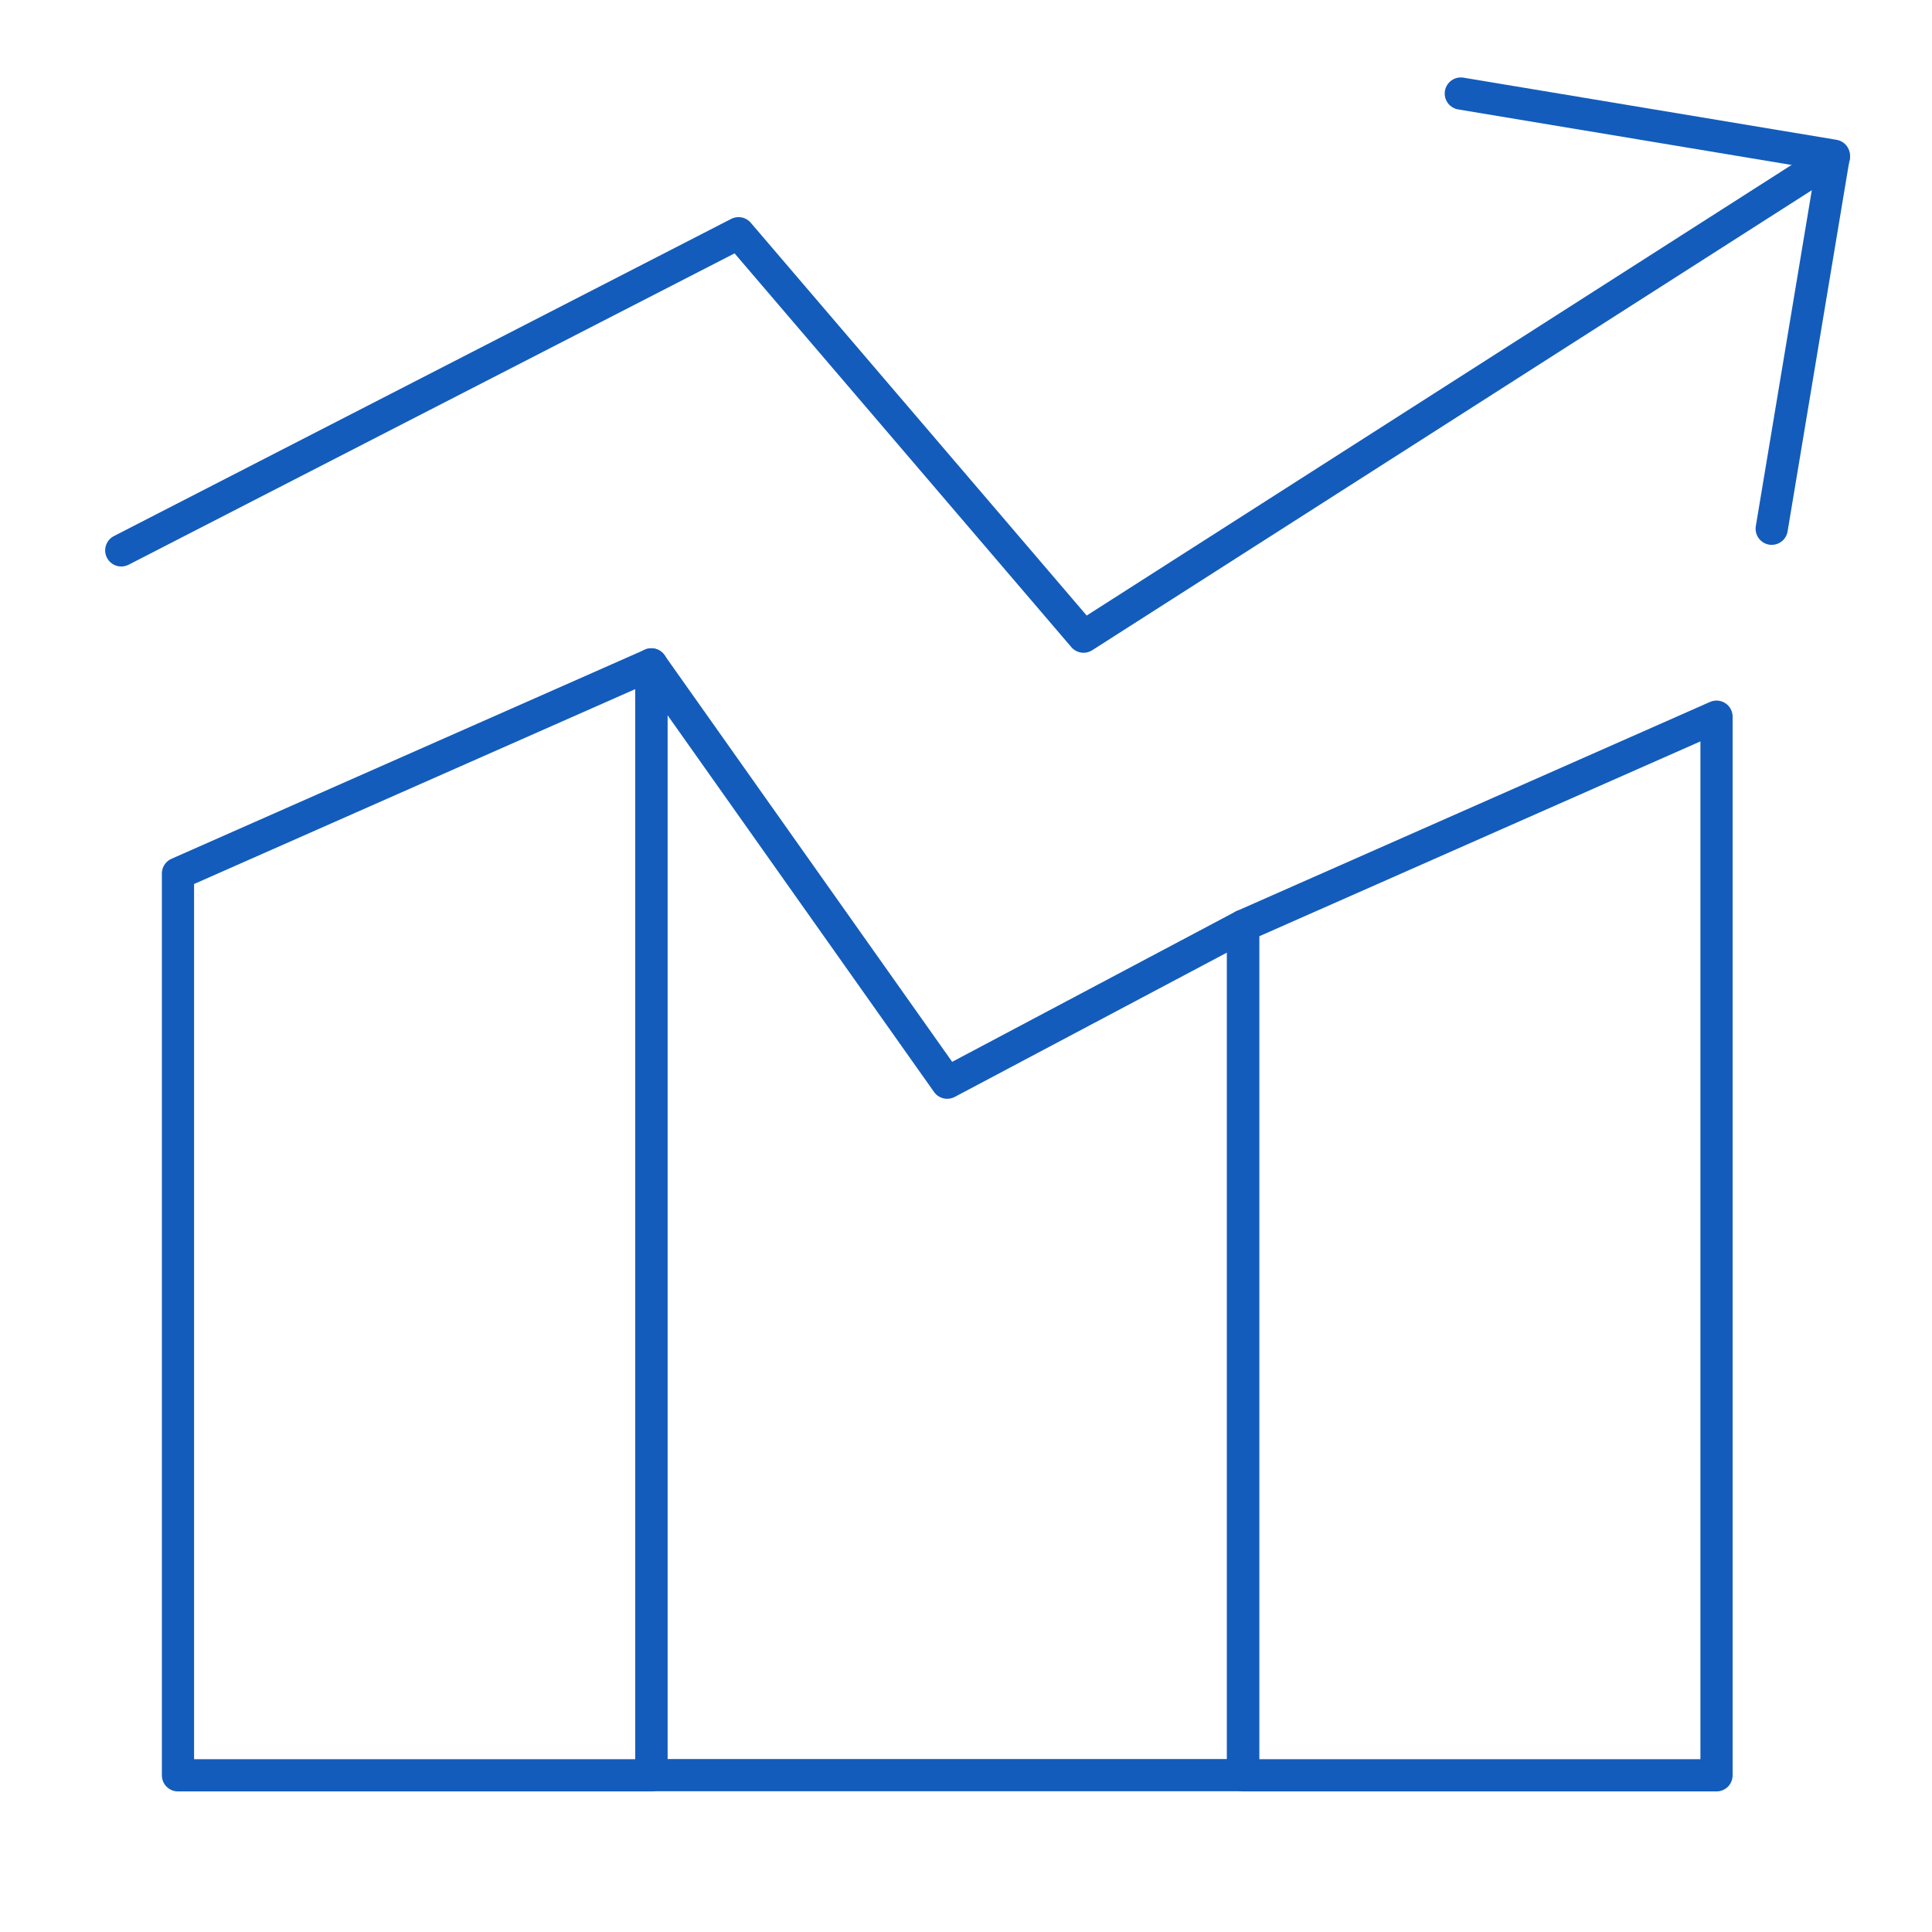 <svg width="60" height="60" viewBox="0 0 60 60" fill="none" xmlns="http://www.w3.org/2000/svg">
<path d="M38.605 28.752L53.308 22.257V55.134H38.605V28.752Z" stroke="#135CBB" stroke-linecap="round" stroke-linejoin="round"/>
<path d="M20.227 20.633L29.416 33.624L38.605 28.752V55.129H20.227V20.633Z" stroke="#135CBB" stroke-linecap="round" stroke-linejoin="round"/>
<path d="M5.527 27.128L20.23 20.633V55.134H5.527V27.128Z" stroke="#135CBB" stroke-linecap="round" stroke-linejoin="round"/>
<path d="M56.954 4.875L33.651 19.772L22.936 7.243L3.766 17.093" stroke="#135CBB" stroke-linecap="round" stroke-linejoin="round"/>
<path d="M45.367 2.905L56.953 4.835L55.022 16.421" stroke="#135CBB" stroke-linecap="round" stroke-linejoin="round"/>
</svg>
